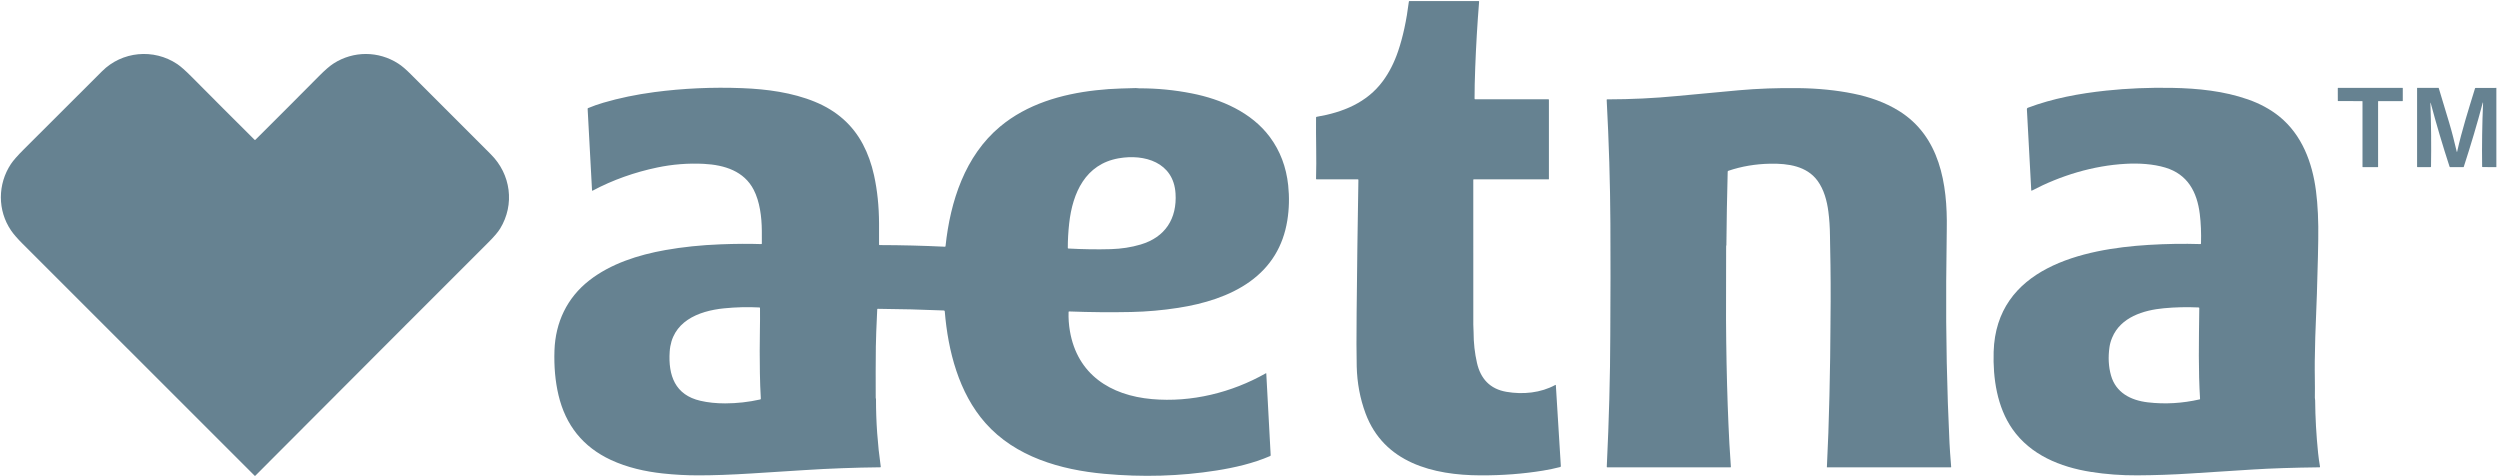 <svg width="315" height="60" viewBox="0 0 315 60" fill="none" xmlns="http://www.w3.org/2000/svg">
<g clip-path="url(#clip0_32_1504)">
<path d="M185.888 12.511H195.098C195.141 12.511 195.163 12.533 195.163 12.576V22.565C195.163 22.587 195.152 22.598 195.131 22.598H185.692C185.676 22.598 185.662 22.604 185.651 22.615C185.64 22.626 185.634 22.64 185.634 22.656C185.631 28.732 185.631 34.812 185.637 40.898C185.637 41.222 185.671 41.533 185.671 41.854C185.673 43.197 185.815 44.484 186.097 45.716C186.547 47.699 187.718 49.013 189.816 49.371C191.892 49.728 194.132 49.51 195.968 48.505C196.011 48.482 196.035 48.495 196.038 48.545L196.666 58.725C196.669 58.791 196.64 58.832 196.577 58.848C195.863 59.03 195.15 59.179 194.438 59.295C191.927 59.707 189.29 59.908 186.526 59.896C180.581 59.874 174.376 58.31 172.059 52.089C171.369 50.231 170.997 48.255 170.946 46.162C170.91 44.695 170.907 42.441 170.935 39.401C170.988 33.82 171.062 28.243 171.158 22.67C171.158 22.661 171.157 22.651 171.153 22.643C171.15 22.634 171.144 22.626 171.138 22.619C171.131 22.613 171.123 22.607 171.115 22.604C171.106 22.6 171.097 22.598 171.087 22.598H165.892C165.844 22.598 165.821 22.574 165.822 22.526C165.9 19.948 165.791 17.417 165.822 14.807C165.823 14.757 165.848 14.727 165.898 14.718C169.198 14.161 172.231 12.939 174.243 10.214C175.036 9.14 175.677 7.882 176.165 6.441C176.769 4.663 177.219 2.585 177.516 0.208C177.522 0.157 177.551 0.131 177.602 0.131H186.294C186.348 0.131 186.372 0.157 186.368 0.211C186.144 3.016 185.981 5.79 185.878 8.532C185.822 10.02 185.794 11.315 185.794 12.418C185.794 12.48 185.825 12.511 185.888 12.511Z" fill="#003049" fill-opacity="0.6"/>
<path d="M32.184 17.61C34.813 14.997 37.484 12.322 40.197 9.586C40.94 8.836 41.551 8.308 42.03 8C44.522 6.398 47.695 6.4 50.199 8.023C50.64 8.307 51.152 8.743 51.736 9.33C55.299 12.909 58.669 16.279 61.844 19.441C64.371 21.956 64.882 25.761 63.013 28.811C62.747 29.245 62.264 29.813 61.561 30.515C54.578 37.5 47.484 44.578 40.315 51.778C37.598 54.508 34.88 57.231 32.16 59.95C32.156 59.955 32.151 59.958 32.145 59.961C32.139 59.963 32.133 59.964 32.127 59.964C32.121 59.964 32.115 59.963 32.109 59.961C32.103 59.958 32.098 59.955 32.093 59.95C22.477 50.323 12.735 40.585 2.868 30.736C2.202 30.072 1.708 29.502 1.386 29.028C-0.325 26.51 -0.303 23.203 1.373 20.67C1.668 20.224 2.22 19.597 3.03 18.79C6.438 15.391 9.715 12.12 12.861 8.976C15.377 6.46 19.357 6.084 22.331 8.071C22.769 8.365 23.374 8.9 24.145 9.676C26.871 12.424 29.513 15.068 32.072 17.61C32.109 17.647 32.146 17.647 32.184 17.61Z" fill="#003049" fill-opacity="0.6"/>
<path d="M134.641 39.313C134.615 40.112 134.671 40.914 134.809 41.718C135.739 47.164 139.893 49.825 145.148 50.287C150.117 50.726 155.2 49.47 159.497 47.033C159.531 47.013 159.549 47.023 159.552 47.063L160.104 57.347C160.107 57.403 160.083 57.442 160.031 57.464C157.904 58.386 155.532 58.927 153.261 59.285C148.676 60.006 143.968 60.145 139.136 59.701C133.643 59.198 127.94 57.574 124.159 53.298C120.808 49.508 119.447 44.206 119.04 39.227C119.037 39.198 119.025 39.172 119.005 39.153C118.984 39.133 118.958 39.122 118.93 39.12C116.133 39.003 113.357 38.934 110.6 38.911C110.556 38.911 110.533 38.933 110.531 38.978C110.425 41.188 110.366 42.753 110.357 43.673C110.334 45.665 110.329 47.816 110.341 50.125C110.342 50.16 110.349 50.193 110.362 50.226C110.371 50.248 110.375 50.272 110.375 50.298C110.373 53.133 110.573 55.97 110.976 58.806C110.983 58.854 110.962 58.879 110.915 58.879C107.705 58.912 104.5 59.031 101.299 59.236C99.168 59.372 96.969 59.512 94.702 59.655C92.119 59.818 89.869 59.898 87.951 59.896C86.478 59.895 85.008 59.816 83.543 59.659C81.292 59.418 79.019 58.905 76.97 57.951C73.468 56.32 71.267 53.592 70.366 49.767C69.963 48.054 69.795 46.188 69.862 44.172C69.98 40.626 71.439 37.523 74.252 35.329C76.943 33.229 80.397 32.121 83.823 31.51C86.013 31.12 88.339 30.878 90.802 30.785C92.697 30.712 94.401 30.703 95.915 30.756C95.967 30.758 95.993 30.732 95.993 30.68C95.994 30.135 95.993 29.605 95.99 29.091C95.979 27.326 95.728 25.389 94.966 23.913C93.755 21.563 91.297 20.779 88.687 20.646C86.708 20.547 84.749 20.699 82.809 21.105C80.014 21.689 77.213 22.662 74.678 24.021C74.626 24.048 74.599 24.032 74.595 23.974L74.042 13.715C74.04 13.668 74.06 13.635 74.104 13.618C74.728 13.359 75.368 13.133 76.023 12.941C78.029 12.353 80.169 11.908 82.442 11.607C86.069 11.127 89.797 10.964 93.503 11.106C96.607 11.226 99.819 11.65 102.685 12.828C105.421 13.951 107.437 15.738 108.732 18.19C109.345 19.348 109.81 20.646 110.128 22.085C110.541 23.961 110.752 25.989 110.76 28.171C110.764 29.067 110.764 29.945 110.76 30.805C110.76 30.855 110.785 30.88 110.835 30.88C113.574 30.886 116.313 30.954 119.053 31.086C119.104 31.088 119.131 31.065 119.137 31.015C119.734 25.354 121.601 19.63 126.017 15.946C129.392 13.13 133.719 11.86 138.093 11.374C139.187 11.252 140.225 11.178 141.207 11.152C141.871 11.135 142.504 11.117 143.107 11.097C143.256 11.092 143.395 11.13 143.534 11.129C145.768 11.123 147.979 11.336 150.166 11.768C153.869 12.499 157.683 14.144 160.001 17.261C161.294 19.003 162.064 21.026 162.311 23.333C162.473 24.847 162.435 26.337 162.197 27.803C161.671 31.041 160.105 33.596 157.5 35.471C154.925 37.322 151.669 38.29 148.449 38.79C146.48 39.096 144.509 39.27 142.538 39.312C139.988 39.366 137.38 39.343 134.714 39.243C134.667 39.242 134.643 39.265 134.641 39.313ZM148.116 24.354C147.861 20.459 144.216 19.366 140.935 19.949C136.778 20.688 135.148 24.274 134.718 28.134C134.599 29.204 134.541 30.237 134.544 31.234C134.544 31.285 134.569 31.311 134.619 31.314C136.482 31.415 138.262 31.441 139.96 31.392C141.291 31.354 142.548 31.159 143.73 30.807C146.823 29.887 148.325 27.54 148.116 24.354ZM91.243 38.849C87.908 39.182 84.624 40.565 84.38 44.312C84.186 47.306 85.056 49.766 88.251 50.499C89.198 50.718 90.239 50.827 91.374 50.826C92.855 50.824 94.326 50.66 95.788 50.333C95.811 50.328 95.831 50.315 95.846 50.296C95.86 50.277 95.867 50.254 95.865 50.231C95.803 49.176 95.763 48.103 95.746 47.013C95.715 45.069 95.716 43.284 95.747 41.657C95.765 40.724 95.769 39.776 95.76 38.812C95.76 38.767 95.737 38.743 95.691 38.74C94.21 38.664 92.727 38.701 91.243 38.849Z" fill="#003049" fill-opacity="0.6"/>
<path d="M277.326 30.681C277.366 29.361 277.315 28.122 277.173 26.964C276.827 24.154 275.626 21.96 272.837 21.118C271.308 20.657 269.522 20.549 267.861 20.64C263.725 20.863 259.625 22.125 256.016 24.017C256.008 24.021 255.999 24.023 255.99 24.023C255.981 24.023 255.972 24.02 255.964 24.016C255.957 24.012 255.95 24.005 255.945 23.998C255.94 23.99 255.938 23.981 255.937 23.972L255.387 13.754C255.385 13.717 255.394 13.68 255.415 13.649C255.435 13.618 255.465 13.594 255.5 13.581C258.653 12.394 262.015 11.773 265.38 11.417C268.052 11.134 270.818 11.019 273.678 11.072C276.969 11.134 280.208 11.464 283.262 12.533C284.677 13.027 286.056 13.75 287.204 14.684C290.04 16.991 291.354 20.46 291.815 24.064C292.044 25.846 292.139 27.89 292.1 30.196C292.087 30.927 292.073 31.659 292.058 32.391C291.998 35.199 291.887 38.562 291.724 42.478C291.704 42.952 291.683 43.967 291.661 45.522C291.641 46.889 291.703 48.579 291.673 50.109C291.67 50.224 291.707 50.33 291.708 50.446C291.728 52.627 291.852 54.837 292.08 57.074C292.137 57.626 292.218 58.204 292.322 58.806C292.331 58.856 292.31 58.881 292.259 58.882C288.996 58.92 286.177 59.013 283.803 59.161C281.191 59.324 278.586 59.49 275.989 59.66C273.794 59.804 271.561 59.881 269.289 59.894C267.298 59.905 265.354 59.761 263.457 59.461C259.561 58.846 255.848 57.309 253.58 54.08C251.623 51.292 251.101 47.651 251.199 44.328C251.512 33.762 262.392 31.363 270.735 30.857C272.956 30.722 275.127 30.688 277.248 30.754C277.299 30.756 277.325 30.732 277.326 30.681ZM266.132 42.543C265.961 42.954 265.848 43.352 265.794 43.737C265.612 45.018 265.677 46.209 265.987 47.308C266.594 49.462 268.449 50.442 270.629 50.696C272.787 50.947 274.964 50.822 277.159 50.322C277.172 50.32 277.185 50.312 277.193 50.3C277.202 50.289 277.206 50.274 277.206 50.26C276.986 46.608 277.056 43.329 277.11 38.82C277.111 38.769 277.086 38.742 277.034 38.739C275.544 38.67 274.08 38.704 272.64 38.84C270.067 39.082 267.206 39.961 266.132 42.543Z" fill="#003049" fill-opacity="0.6"/>
<path d="M297.63 12.741L294.61 12.735C294.599 12.735 294.587 12.73 294.579 12.722C294.57 12.713 294.566 12.702 294.566 12.69L294.561 11.117C294.561 11.105 294.565 11.094 294.574 11.085C294.582 11.077 294.593 11.072 294.605 11.072L302.706 11.068C302.718 11.068 302.73 11.073 302.738 11.081C302.746 11.09 302.751 11.101 302.751 11.113V12.695C302.751 12.707 302.746 12.719 302.738 12.727C302.73 12.735 302.718 12.74 302.706 12.74H299.684C299.678 12.74 299.672 12.741 299.667 12.743C299.662 12.746 299.657 12.749 299.653 12.753C299.649 12.757 299.645 12.762 299.643 12.768C299.641 12.773 299.64 12.779 299.64 12.784V21.014C299.64 21.026 299.635 21.037 299.627 21.046C299.618 21.054 299.607 21.059 299.595 21.059H297.719C297.707 21.059 297.696 21.054 297.688 21.046C297.679 21.037 297.675 21.026 297.675 21.014V12.786C297.675 12.774 297.67 12.763 297.661 12.754C297.653 12.746 297.642 12.741 297.63 12.741Z" fill="#003049" fill-opacity="0.6"/>
<path d="M314.542 11.075V21.061L312.816 21.051C312.772 21.05 312.749 21.027 312.748 20.983C312.712 18.282 312.751 15.626 312.866 13.017C312.875 12.834 312.856 12.831 312.809 13.007C312.139 15.542 311.347 18.213 310.435 21.022C310.431 21.033 310.425 21.042 310.416 21.049C310.407 21.055 310.396 21.059 310.385 21.059H308.741C308.689 21.059 308.656 21.035 308.64 20.985C307.772 18.318 306.985 15.664 306.281 13.022C306.242 12.876 306.226 12.879 306.231 13.03C306.325 15.62 306.351 18.27 306.309 20.98C306.309 21.033 306.282 21.059 306.231 21.059H304.618C304.575 21.059 304.553 21.037 304.553 20.993V11.103C304.553 11.081 304.564 11.07 304.585 11.07H307.233C307.26 11.07 307.278 11.083 307.285 11.109C307.727 12.569 308.165 14.022 308.599 15.469C308.957 16.659 309.261 17.894 309.547 19.099C309.566 19.179 309.585 19.179 309.603 19.098C310.204 16.39 311.024 13.838 311.852 11.139C311.865 11.099 311.892 11.079 311.934 11.079L314.542 11.075Z" fill="#003049" fill-opacity="0.6"/>
<path d="M217.689 21.638C217.606 24.778 217.552 27.851 217.525 30.857C217.525 30.886 217.52 30.914 217.51 30.941C217.499 30.966 217.494 30.995 217.494 31.027C217.498 32.197 217.496 33.405 217.487 34.651C217.43 42.375 217.568 49.448 217.901 55.872C217.949 56.809 218.012 57.789 218.09 58.813C218.094 58.863 218.071 58.888 218.021 58.888H202.528C202.476 58.888 202.451 58.861 202.453 58.809C202.735 52.903 202.882 47.384 202.896 42.25C202.896 42.095 202.897 41.941 202.898 41.79C202.929 37.163 202.933 32.606 202.909 28.12C202.882 23.099 202.726 17.922 202.442 12.588C202.439 12.543 202.46 12.52 202.506 12.52C205.527 12.515 208.454 12.375 211.287 12.1C213.827 11.852 216.438 11.61 219.121 11.371C221.476 11.162 223.956 11.072 226.563 11.102C229.066 11.132 231.384 11.364 233.52 11.797C235.532 12.206 237.5 12.882 239.246 13.962C244.419 17.162 245.393 23.159 245.294 28.837C245.262 30.713 245.238 32.941 245.221 35.519C245.177 42.332 245.316 49.094 245.636 55.804C245.669 56.484 245.739 57.492 245.846 58.826C245.849 58.867 245.83 58.888 245.788 58.888H230.215C230.196 58.888 230.187 58.879 230.188 58.86C230.328 56.13 230.436 53.115 230.511 49.814C230.588 46.412 230.631 43.442 230.639 40.906C230.639 40.692 230.64 40.485 230.643 40.284C230.683 37.258 230.668 34.16 230.597 30.988C230.588 30.608 230.582 30.189 230.577 29.733C230.568 28.647 230.5 27.621 230.374 26.654C230.2 25.305 229.819 23.879 229.005 22.77C227.644 20.913 225.282 20.588 223.07 20.627C221.206 20.658 219.441 20.956 217.776 21.52C217.72 21.539 217.691 21.578 217.689 21.638Z" fill="#003049" fill-opacity="0.6"/>
</g>
<defs>
<clipPath id="clip0_32_1504">
<rect width="314.541" height="60" fill="white"/>
</clipPath>
</defs>
</svg>
